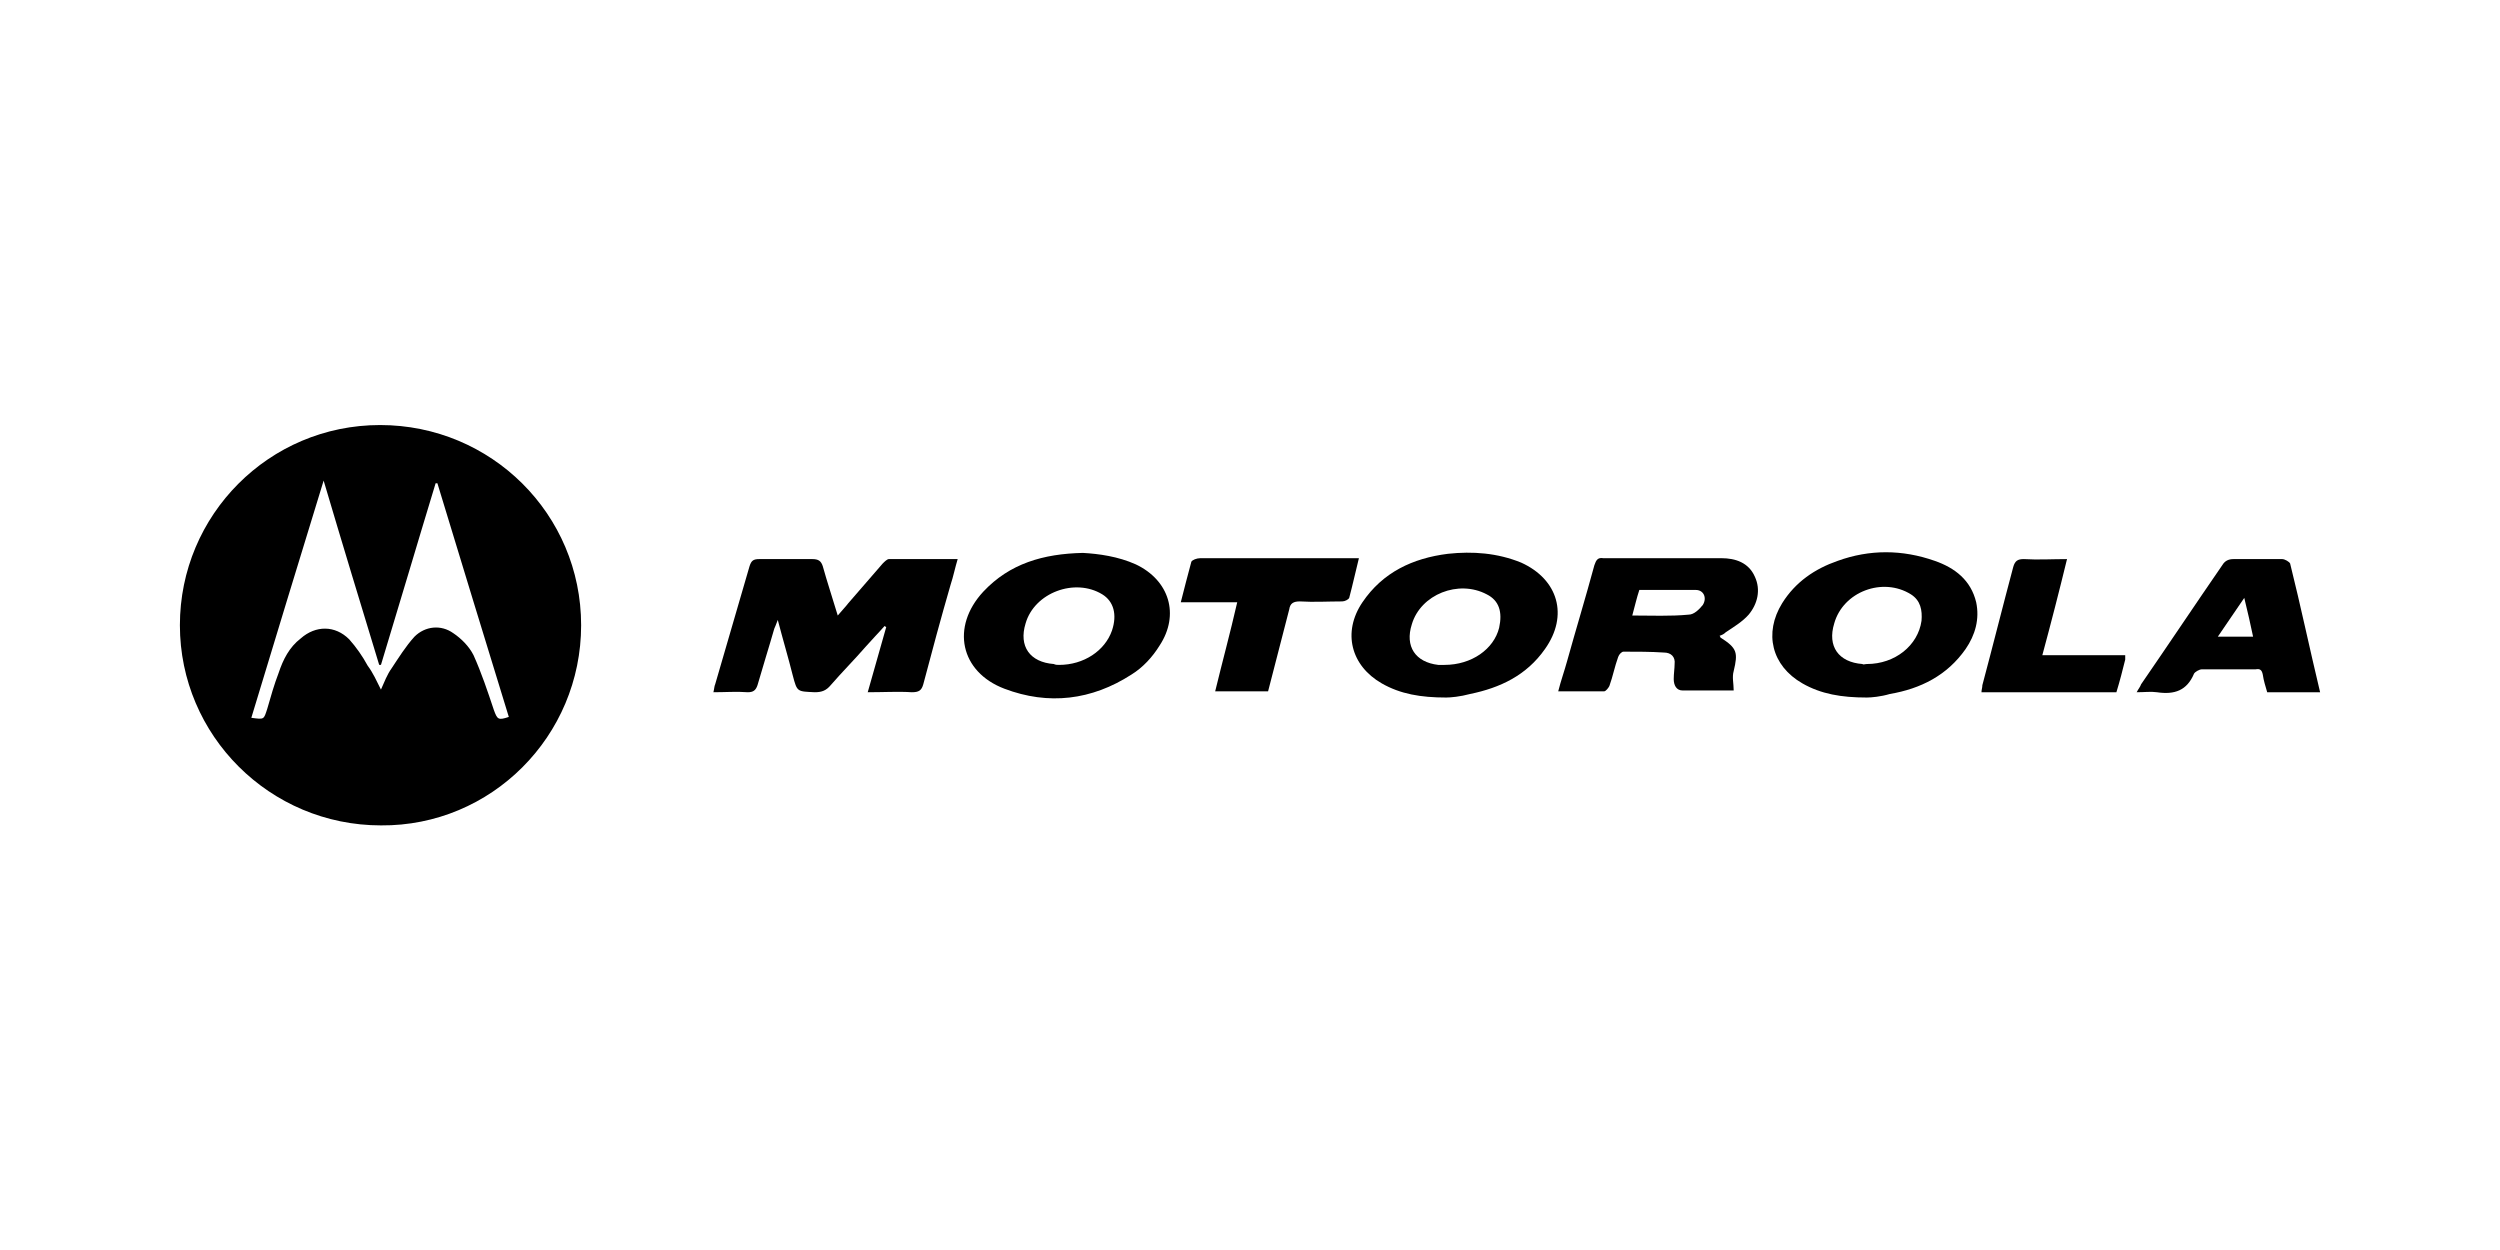 <svg xmlns="http://www.w3.org/2000/svg" xmlns:xlink="http://www.w3.org/1999/xlink" x="0px" y="0px" viewBox="0 0 283.5 141.7" style="enable-background:new 0 0 283.5 141.7;" xml:space="preserve"><style type="text/css">	.st0{display:none;}	.st1{display:inline;}</style><g id="Layer_3" class="st0">	<polygon class="st1" points="81.4,27.3 61.2,27.3 61.2,94.1 81.4,83.9  "></polygon>	<rect x="61.2" y="94.4" class="st1" width="53" height="20.2"></rect>	<rect x="109.5" y="27.3" class="st1" width="65" height="20.2"></rect>	<polygon class="st1" points="152.1,47.8 131.9,58.1 131.9,114.6 152.1,114.6  "></polygon>	<polygon class="st1" points="211.2,27.1 191,37.3 191,114.6 211.2,114.6  "></polygon></g><g id="Layer_2">	<path d="M20.4,70.9c0-12.5,10.1-22.7,22.7-22.7c12.6,0,22.8,10.1,22.8,22.7c0,12.6-10.2,22.8-22.7,22.7  C30.6,93.6,20.4,83.4,20.4,70.9z M43.2,78.2c0.4-0.9,0.7-1.7,1.2-2.4c0.8-1.2,1.6-2.5,2.6-3.6c1.2-1.2,3-1.4,4.4-0.4  c0.9,0.6,1.8,1.5,2.3,2.5c0.9,2,1.6,4.1,2.3,6.2c0.4,1.1,0.5,1.2,1.7,0.8c-2.7-8.8-5.4-17.6-8.1-26.5c-0.1,0-0.1,0-0.2,0  c-2.1,6.9-4.1,13.7-6.2,20.6c-0.1,0-0.1,0-0.2,0c-2.1-6.9-4.2-13.8-6.3-20.9c-2.8,9.1-5.5,18-8.2,26.9c1.5,0.2,1.4,0.2,1.8-1  c0.4-1.4,0.8-2.8,1.3-4.1c0.5-1.5,1.2-2.9,2.5-3.9c1.7-1.5,3.9-1.5,5.5,0.1c0.8,0.9,1.5,1.9,2.1,3C42.3,76.3,42.7,77.2,43.2,78.2z"></path>	<path d="M98.4,78.5c0.7-2.5,1.4-4.9,2.1-7.4c-0.1,0-0.1-0.1-0.2-0.1c-0.7,0.8-1.4,1.5-2.1,2.3c-1.3,1.5-2.7,2.9-4,4.4  c-0.5,0.6-1,0.8-1.8,0.8c-2-0.1-2,0-2.5-1.9c-0.5-2-1.1-4-1.7-6.3c-0.2,0.5-0.3,0.8-0.4,1c-0.6,2.1-1.3,4.3-1.9,6.4  c-0.2,0.6-0.5,0.8-1.1,0.8c-1.3-0.1-2.5,0-3.9,0c0.1-0.4,0.1-0.7,0.2-0.9c1.3-4.5,2.6-8.9,3.9-13.4c0.2-0.6,0.4-0.8,1.1-0.8  c2,0,4,0,6,0c0.7,0,1,0.2,1.2,0.8c0.5,1.8,1.1,3.6,1.7,5.6c0.5-0.6,0.9-1,1.2-1.4c1.3-1.5,2.6-3,3.9-4.5c0.2-0.2,0.5-0.5,0.7-0.5  c2.6,0,5.1,0,7.8,0c-0.3,1-0.5,2-0.8,2.9c-1.1,3.8-2.1,7.5-3.1,11.3c-0.2,0.7-0.5,0.9-1.3,0.9C101.9,78.4,100.2,78.5,98.4,78.5z"></path>	<path d="M164,79.1c-2.9,0-5.2-0.4-7.3-1.6c-3.5-2-4.5-5.8-2.2-9.2c2.3-3.4,5.7-5,9.7-5.5c2.8-0.3,5.6-0.1,8.3,1  c4.2,1.9,5.4,6,2.7,9.8c-2.1,3-5.1,4.4-8.5,5.1C165.6,79,164.5,79.1,164,79.1z M163.8,75.4c3.1,0,5.6-1.8,6.2-4.2  c0.4-1.8,0-3.1-1.4-3.8c-3.2-1.7-7.5,0-8.5,3.4c-0.8,2.5,0.4,4.3,3,4.6C163.4,75.4,163.7,75.4,163.8,75.4z"></path>	<path d="M195,72.1c0.1,0.1,0.1,0.2,0.1,0.2c1.9,1.2,2,1.7,1.5,3.8c-0.2,0.7,0,1.4,0,2.2c-1.8,0-3.8,0-5.8,0c-0.7,0-1-0.6-1-1.3  c0-0.6,0.1-1.2,0.1-1.7c0.1-0.8-0.4-1.3-1.2-1.3c-1.5-0.1-3.1-0.1-4.6-0.1c-0.2,0-0.5,0.3-0.6,0.6c-0.4,1.1-0.6,2.2-1,3.3  c-0.1,0.2-0.4,0.6-0.6,0.6c-1.7,0-3.4,0-5.2,0c0.3-1.2,0.7-2.3,1-3.4c1-3.6,2.1-7.2,3.1-10.9c0.2-0.6,0.4-0.9,1-0.8  c4.5,0,8.9,0,13.4,0c1.6,0,3.1,0.5,3.8,2.1c0.7,1.5,0.3,3.1-0.7,4.3c-0.7,0.8-1.7,1.4-2.6,2C195.5,71.9,195.3,72,195,72.1z   M185.1,69.8c2.2,0,4.3,0.1,6.4-0.1c0.6,0,1.2-0.6,1.6-1.1c0.5-0.8,0.1-1.7-0.8-1.7c-2.1,0-4.2,0-6.4,0  C185.6,67.8,185.4,68.7,185.1,69.8z"></path>	<path d="M122.8,62.7c1.8,0.1,4,0.4,6,1.3c3.8,1.8,5,5.7,2.7,9.2c-0.8,1.3-1.9,2.5-3.2,3.3c-4.5,2.9-9.4,3.5-14.4,1.6  c-5-1.9-6.1-7-2.4-11C114.5,63.9,118.3,62.8,122.8,62.7z M120.1,75.4c2.8,0,5.2-1.6,6-3.9c0.6-1.8,0.2-3.3-1.1-4.1  c-3.1-1.9-7.7-0.2-8.7,3.3c-0.8,2.6,0.5,4.4,3.2,4.6C119.7,75.4,119.9,75.4,120.1,75.4z"></path>	<path d="M211.7,79.1c-2.9,0-5.2-0.4-7.3-1.6c-3.5-2-4.4-5.7-2.3-9.1c1.5-2.4,3.7-3.9,6.3-4.8c3.6-1.3,7.3-1.3,11,0  c2.3,0.8,4.1,2.2,4.7,4.7c0.4,1.9-0.1,3.7-1.2,5.3c-2.1,3-5.1,4.5-8.6,5.1C213.3,79,212.2,79.1,211.7,79.1z M211.7,75.3  c3.2,0,5.8-2.1,6.2-4.9c0.1-1.2-0.1-2.3-1.2-3c-3.2-2-7.7-0.3-8.7,3.3c-0.8,2.6,0.5,4.4,3.2,4.6C211.3,75.4,211.5,75.3,211.7,75.3z  "></path>	<path d="M263.1,78.5c-2.1,0-4,0-6,0c-0.2-0.7-0.4-1.3-0.5-2c-0.1-0.5-0.3-0.7-0.8-0.6c-2,0-4,0-6.1,0c-0.3,0-0.8,0.3-0.9,0.5  c-0.8,1.9-2.2,2.4-4.2,2.1c-0.7-0.1-1.4,0-2.3,0c0.2-0.4,0.4-0.6,0.5-0.9c3.1-4.5,6.1-9,9.2-13.5c0.3-0.5,0.7-0.7,1.3-0.7  c1.8,0,3.7,0,5.5,0c0.3,0,0.8,0.3,0.9,0.5C260.9,68.7,261.9,73.5,263.1,78.5z M254.5,67.8c-1,1.5-2,2.9-3,4.4c1.4,0,2.7,0,4,0  C255.2,70.8,254.9,69.4,254.5,67.8z"></path>	<path d="M140.3,68.3c-2.2,0-4.2,0-6.4,0c0.4-1.6,0.8-3.1,1.2-4.6c0.1-0.2,0.6-0.4,1-0.4c4.7,0,9.3,0,14,0c1.3,0,2.6,0,4,0  c-0.4,1.6-0.7,3-1.1,4.5c-0.1,0.2-0.5,0.4-0.8,0.4c-1.6,0-3.2,0.1-4.8,0c-0.7,0-1.1,0.2-1.2,0.9c-0.8,3.1-1.6,6.2-2.4,9.3  c-2,0-3.9,0-6,0C138.6,75.1,139.5,71.8,140.3,68.3z"></path>	<path d="M241,74.3c0,0.3,0,0.4,0,0.5c-0.3,1.2-0.6,2.4-1,3.7c-5.1,0-10.1,0-15.3,0c0-0.3,0.1-0.5,0.1-0.8c1.2-4.5,2.3-8.9,3.5-13.4  c0.2-0.7,0.5-0.9,1.2-0.9c1.6,0.1,3.2,0,4.9,0c-0.9,3.7-1.8,7.2-2.8,10.9C234.8,74.3,237.9,74.3,241,74.3z"></path></g></svg>